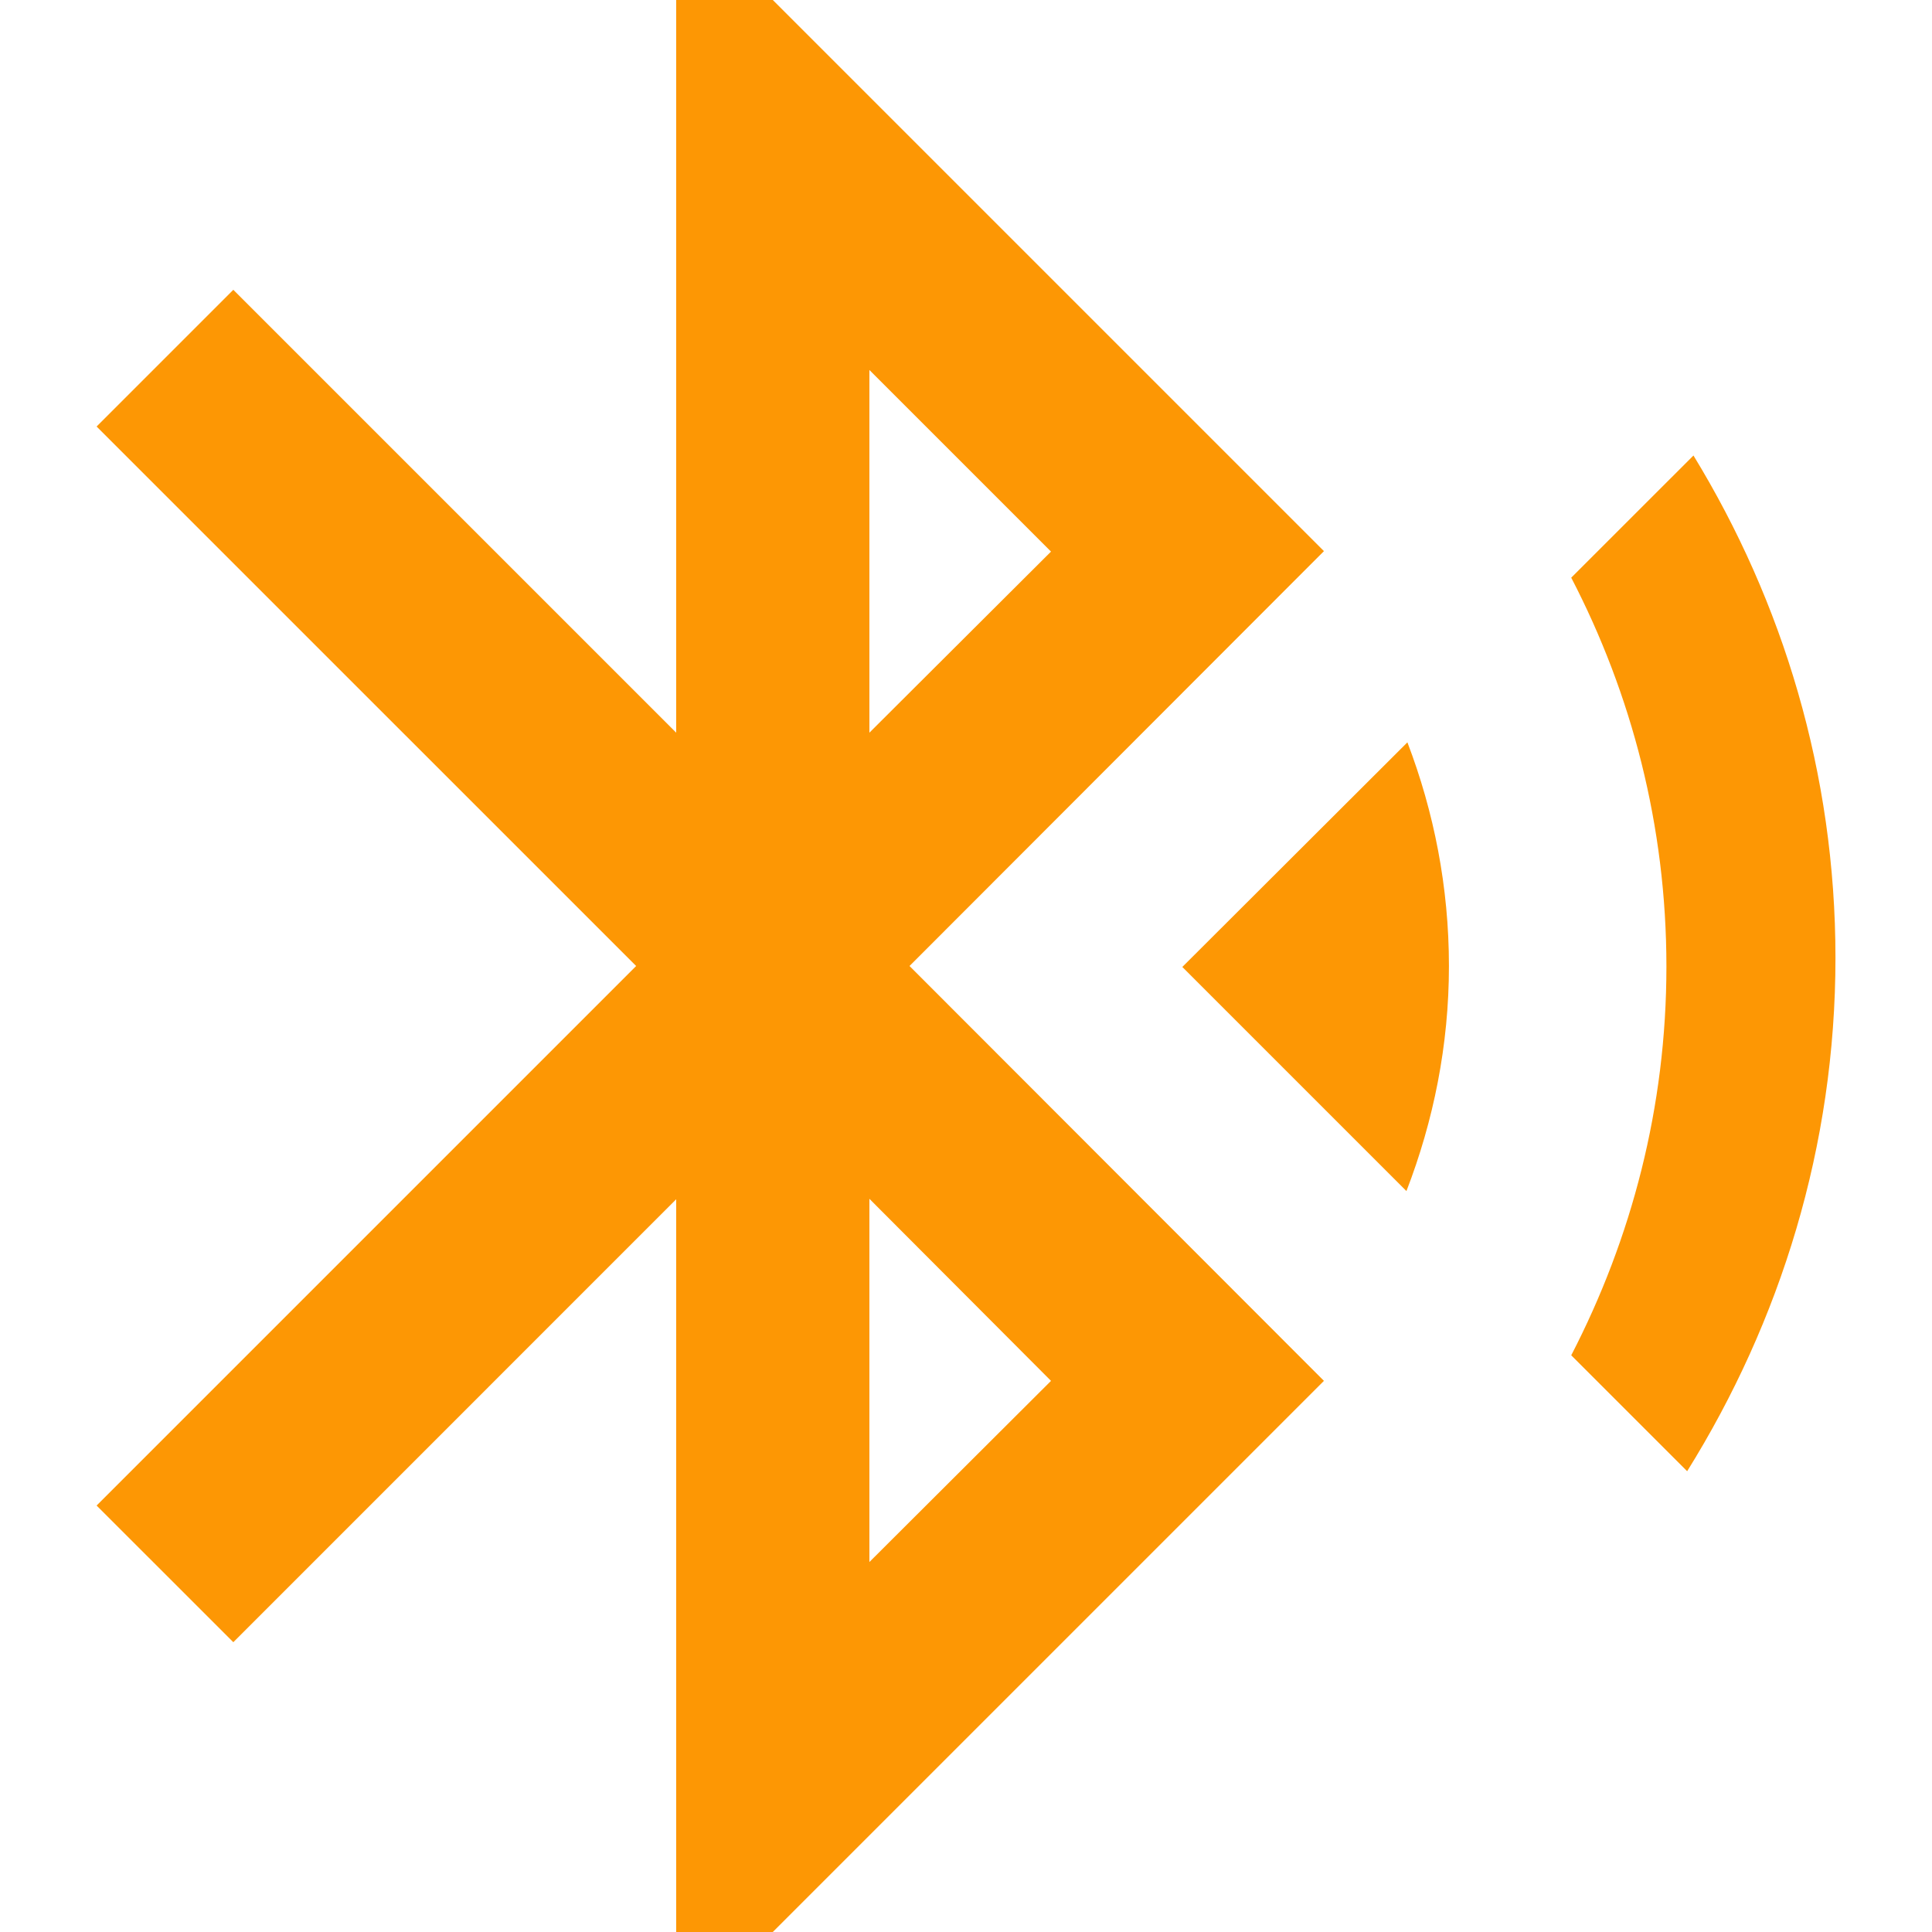 <svg width="30" height="30" viewBox="0 0 30 30" fill="none" xmlns="http://www.w3.org/2000/svg">
<path d="M26.296 7.073L24.398 8.97C25.336 10.777 25.876 12.825 25.876 15.008C25.876 17.19 25.336 19.23 24.398 21.045L26.198 22.845C27.646 20.52 28.501 17.797 28.501 14.873C28.501 12.008 27.683 9.345 26.296 7.073Z" fill="#FD9704"/>
<path d="M20.558 8.558L12 0H10.5V11.377L3.623 4.5L1.5 6.623L9.878 15L1.5 23.378L3.623 25.5L10.5 18.622V30H12L20.558 21.442L14.123 15L20.558 8.558ZM13.5 5.745L16.32 8.565L13.5 11.377V5.745ZM16.32 21.442L13.5 24.255V18.615L16.32 21.442Z" fill="#FD9704"/>
<path d="M18.359 15.015L21.839 18.495C22.259 17.407 22.499 16.23 22.499 15C22.499 13.777 22.267 12.607 21.854 11.527L18.359 15.015Z" fill="#FD9704"/>
</svg>
